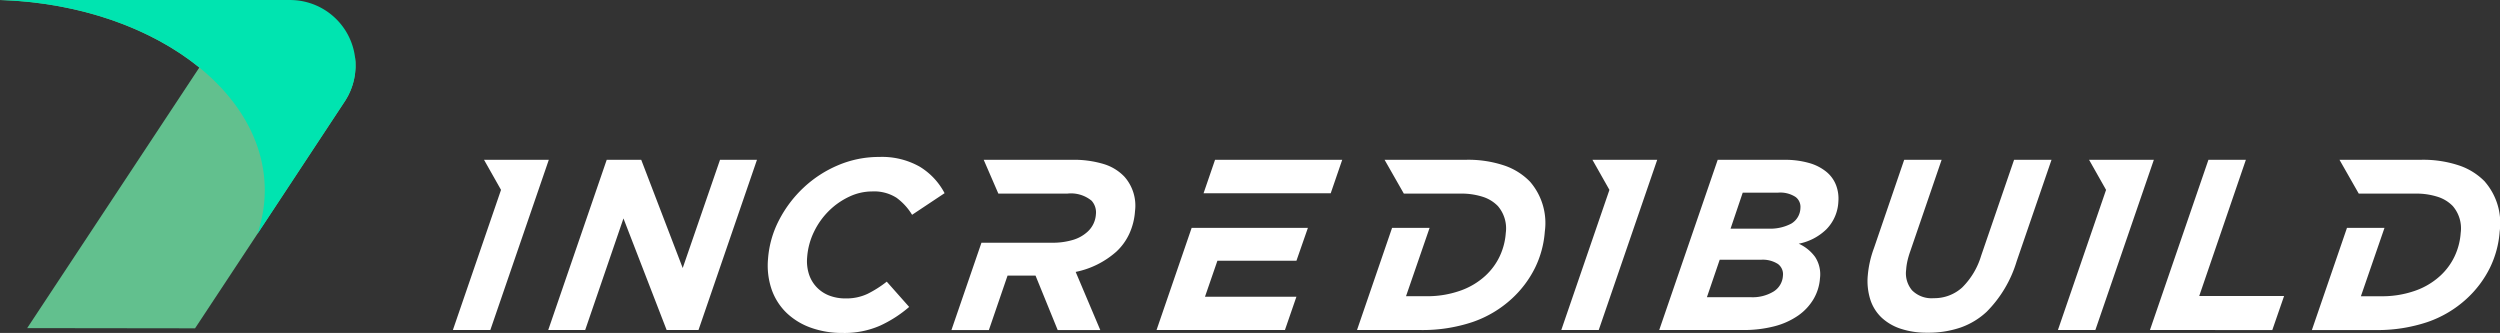 <svg xmlns="http://www.w3.org/2000/svg" xmlns:xlink="http://www.w3.org/1999/xlink" width="246.559" height="32.836" viewBox="0 0 246.559 32.836"><rect x="0" y="0" width="246.559" height="32.836" fill="#333333" stroke="none"/><defs><style>.a{fill:none;}.b{clip-path:url(#a);}.c{fill:url(#b);}.d{clip-path:url(#c);}.e{fill:#00e4b0;}.f{fill:#fff;}</style><clipPath id="a"><path class="a" d="M0,0C7.88.246,14.888,2.785,19.657,6.66L2.681,32.358l16.556.021,6.145-9.305L34.06,9.914A6.454,6.454,0,0,0,28.608,0Z" transform="translate(0 0.001)"/></clipPath><linearGradient id="b" x1="0.117" y1="0.86" x2="0.143" y2="0.86" gradientUnits="objectBoundingBox"><stop offset="0" stop-color="#4e61a3"/><stop offset="1" stop-color="#62c08e"/></linearGradient><clipPath id="c"><rect class="a" width="246.559" height="32.834"/></clipPath></defs><g transform="translate(-311)"><g transform="translate(311)"><g class="b"><rect class="c" width="45.765" height="46.698" transform="translate(-17.803 27.465) rotate(-59.216)"/></g><g transform="translate(0 0.002)"><g class="d" transform="translate(0 0)"><path class="e" d="M35.067,6.46A6.459,6.459,0,0,0,28.607,0H0C14.533.456,26.112,8.686,26.112,18.771a13.244,13.244,0,0,1-.73,4.3L34.059,9.914A6.422,6.422,0,0,0,35.067,6.46" transform="translate(0 0)"/><path class="f" d="M40.651,13.26l1.676,2.965L37.579,30.046h3.693L47.039,13.26Z" transform="translate(7.086 2.5)"/><path class="f" d="M51.258,13.26h3.405l4.091,10.671L62.433,13.26h3.644L60.31,30.046H57.169L52.91,19.039,49.135,30.046H45.49Z" transform="translate(8.578 2.5)"/><path class="f" d="M71.1,30.38a9.1,9.1,0,0,1-3.139-.516,6.733,6.733,0,0,1-2.4-1.462,5.926,5.926,0,0,1-1.47-2.3,7.321,7.321,0,0,1-.36-3.034,9.83,9.83,0,0,1,1.091-3.825,11.8,11.8,0,0,1,2.422-3.2,11.482,11.482,0,0,1,3.4-2.206,10.263,10.263,0,0,1,4.053-.815,7.556,7.556,0,0,1,3.994.959,6.694,6.694,0,0,1,2.453,2.614l-3.206,2.133A5.772,5.772,0,0,0,76.4,17.046a4.112,4.112,0,0,0-2.4-.623,5.289,5.289,0,0,0-2.256.515,7.178,7.178,0,0,0-2,1.392,7.433,7.433,0,0,0-1.474,2.062,6.854,6.854,0,0,0-.681,2.529,4.227,4.227,0,0,0,.175,1.654,3.358,3.358,0,0,0,.756,1.284,3.41,3.41,0,0,0,1.233.827,4.39,4.39,0,0,0,1.633.288,4.887,4.887,0,0,0,2.144-.443A10.9,10.9,0,0,0,75.44,25.32l2.211,2.494a12.123,12.123,0,0,1-2.872,1.847,8.735,8.735,0,0,1-3.675.719" transform="translate(12.015 2.455)"/><path class="f" d="M143.444,13.26h6.523a8.589,8.589,0,0,1,2.529.324,4.678,4.678,0,0,1,1.7.887,3.181,3.181,0,0,1,.932,1.319,3.734,3.734,0,0,1,.216,1.594,4.15,4.15,0,0,1-1.189,2.735,5.375,5.375,0,0,1-2.719,1.414,4.063,4.063,0,0,1,1.606,1.294,3.118,3.118,0,0,1,.489,2.111A4.708,4.708,0,0,1,152.893,27a5.239,5.239,0,0,1-1.513,1.619,7.311,7.311,0,0,1-2.333,1.055,11.977,11.977,0,0,1-3.121.371h-8.249Zm3.277,13.55a3.974,3.974,0,0,0,2.236-.563,1.953,1.953,0,0,0,.919-1.548,1.253,1.253,0,0,0-.487-1.162,2.772,2.772,0,0,0-1.695-.42H143.64l-1.261,3.693Zm1.706-6.763a4.434,4.434,0,0,0,2.267-.492,1.84,1.84,0,0,0,.908-1.546,1.219,1.219,0,0,0-.471-1.079,2.746,2.746,0,0,0-1.742-.431h-3.477l-1.2,3.549Z" transform="translate(25.962 2.5)"/><path class="f" d="M160.851,30.31a8.1,8.1,0,0,1-2.6-.384,5.079,5.079,0,0,1-1.9-1.1,4.233,4.233,0,0,1-1.114-1.775,6.076,6.076,0,0,1-.252-2.4,10.232,10.232,0,0,1,.61-2.685l2.979-8.705h3.693l-3.1,9.04a8.4,8.4,0,0,0-.257.864,5.916,5.916,0,0,0-.144.959,2.593,2.593,0,0,0,.592,2.013,2.707,2.707,0,0,0,2.125.768,4.082,4.082,0,0,0,2.812-1.055,7.383,7.383,0,0,0,1.865-3.118l3.252-9.472h3.693l-3.435,10a11.907,11.907,0,0,1-2.964,4.988,7.329,7.329,0,0,1-2.551,1.546,9.809,9.809,0,0,1-3.311.516" transform="translate(29.223 2.5)"/><path class="f" d="M184.162,13.26h3.693l-4.6,13.43h8.369l-1.162,3.357H178.394Z" transform="translate(33.641 2.5)"/><path class="f" d="M109.763,22.148l1.13-3.242H99.428L95.965,28.982h12.662l1.134-3.285h-9.018l1.225-3.549Z" transform="translate(18.097 3.565)"/><path class="f" d="M101,13.26l-1.133,3.3h12.541l1.134-3.3Z" transform="translate(18.832 2.5)"/><path class="f" d="M208.9,15.418a6.4,6.4,0,0,0-2.425-1.558,11.137,11.137,0,0,0-3.984-.6h-7.936l1.9,3.334h5.5a6.9,6.9,0,0,1,2.349.335,3.589,3.589,0,0,1,1.42.888,3.369,3.369,0,0,1,.783,2.661,6.44,6.44,0,0,1-.6,2.3,6.219,6.219,0,0,1-1.389,1.895A7.137,7.137,0,0,1,201.93,26.2a9.728,9.728,0,0,1-3.179.516h-2.086l2.327-6.744h-3.7l-3.462,10.077h6.235a15.525,15.525,0,0,0,5.167-.79,10.96,10.96,0,0,0,3.865-2.3,10.4,10.4,0,0,0,2.292-3.046,9.721,9.721,0,0,0,.963-3.573,6.228,6.228,0,0,0-1.454-4.916" transform="translate(36.175 2.5)"/><path class="f" d="M129.665,15.418a6.4,6.4,0,0,0-2.425-1.558,11.137,11.137,0,0,0-3.984-.6H115.32l1.9,3.334h5.5a6.9,6.9,0,0,1,2.349.335,3.589,3.589,0,0,1,1.42.888,3.369,3.369,0,0,1,.783,2.661,6.44,6.44,0,0,1-.6,2.3,6.218,6.218,0,0,1-1.389,1.895,7.137,7.137,0,0,1-2.585,1.523,9.728,9.728,0,0,1-3.179.516h-2.086l2.327-6.744h-3.7L112.6,30.046h6.235a15.525,15.525,0,0,0,5.167-.79,10.961,10.961,0,0,0,3.865-2.3,10.4,10.4,0,0,0,2.292-3.046,9.72,9.72,0,0,0,.963-3.573,6.228,6.228,0,0,0-1.454-4.916" transform="translate(21.233 2.5)"/><path class="f" d="M96.02,14.938a4.7,4.7,0,0,0-2.046-1.259,10.165,10.165,0,0,0-3.144-.42h-8.7l1.444,3.333h6.8a3.2,3.2,0,0,1,2.394.7,1.715,1.715,0,0,1,.426,1.35,2.523,2.523,0,0,1-.823,1.71,3.668,3.668,0,0,1-1.488.82,6.93,6.93,0,0,1-1.975.265H85.62v0H81.907l-2.96,8.612H82.64l1.842-5.372H87.24l2.187,5.372h4.2L91.2,24.315A8.612,8.612,0,0,0,95.229,22.3a5.631,5.631,0,0,0,1.262-1.751,6.354,6.354,0,0,0,.561-2.23,4.3,4.3,0,0,0-1.033-3.381" transform="translate(14.887 2.5)"/><path class="f" d="M132.622,13.26l1.676,2.965-4.748,13.821h3.693l5.767-16.786Z" transform="translate(24.43 2.5)"/><path class="f" d="M173.831,13.26l1.676,2.965-4.748,13.821h3.693l5.767-16.786Z" transform="translate(32.201 2.5)"/></g></g></g></g></svg>